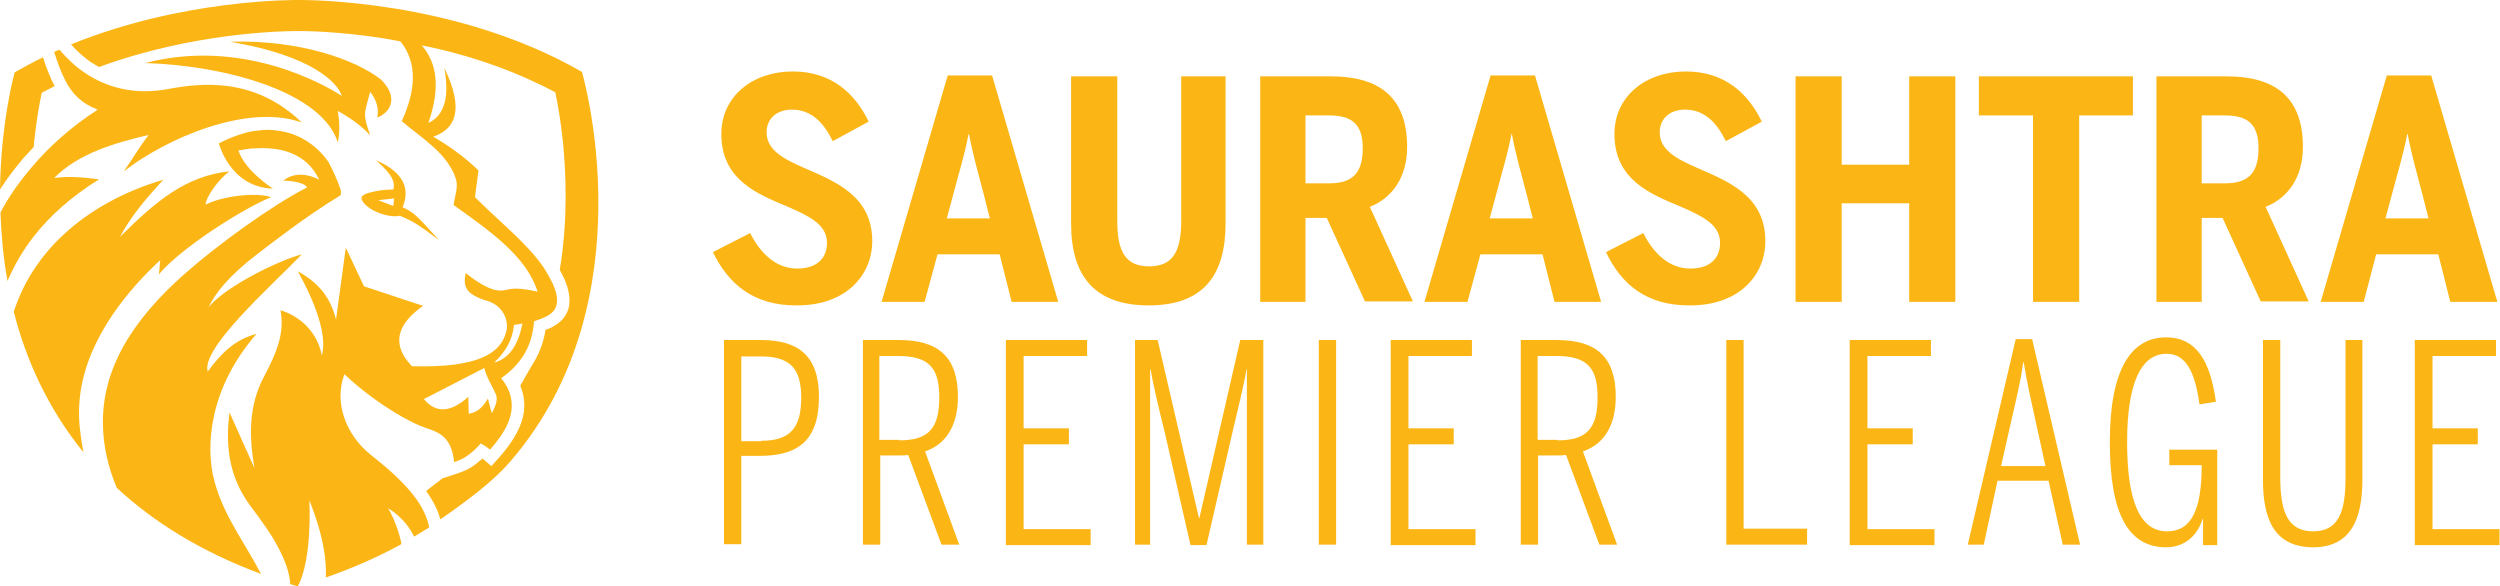 <?xml version="1.0" encoding="utf-8"?>
<!-- Generator: Adobe Illustrator 22.0.1, SVG Export Plug-In . SVG Version: 6.00 Build 0)  -->
<svg version="1.1" id="Layer_1" xmlns="http://www.w3.org/2000/svg" xmlns:xlink="http://www.w3.org/1999/xlink" x="0px" y="0px"
	 viewBox="0 0 563.2 132.1" style="enable-background:new 0 0 563.2 132.1;" xml:space="preserve">
<style type="text/css">
	.st0{fill-rule:evenodd;clip-rule:evenodd;fill:#FBB616;}
	.st1{fill:#FBB616;}
</style>
<g>
	<g>
		<g>
			<g>
				<path class="st0" d="M81.6,45.2c1.2,2.2,5.9,4,8.5,3.4c3,1.3,3.9,1.8,8.8,5.5c-5.3-5.9-5.8-6.3-8.2-7.4c2.1-5.1-0.9-8.4-6-10.6
					c2.3,2.1,4.6,4.2,3.9,6.6c-1.3,0-2.7,0.1-4.1,0.4C82.5,43.5,80.9,44,81.6,45.2z M85.2,45.1l3.6-0.4l-0.2,1.7L85.2,45.1z"/>
				<path class="st0" d="M76.1,32.1c0.5-2.3,0.4-4.7,0-7.1c2.9,1.6,5.4,3.4,7.3,5.5c-1.7-5-1.4-4.6,0-9.8c1.4,1.8,2,3.7,1.6,5.8
					c3.4-1.4,4.6-4.9,0.8-8.6c-5.6-4.4-18.2-9-34-8.5C70.1,12.5,76,18.5,77,21.6c-4-2.6-22.5-13.1-44.3-7.4
					C51.6,14.8,72.7,21,76.1,32.1z"/>
				<path class="st1" d="M7.2,37.6c3.9-4.6,8.8-9,14.8-12.9c-3.7-1.4-5.8-3.7-7.2-6.4c-1.1-2.1-1.9-4.4-2.6-6.6
					c0.4-0.2,0.8-0.4,1.2-0.5c1.7,2,3.6,3.8,5.7,5.2c5,3.4,11.3,5,18.5,3.7c7.5-1.4,19.6-2.9,30.4,7.5c-12.3-4.4-30.6,3.6-40.1,11
					c1.7-2.4,3.4-5.4,5.6-8.2c-7.7,1.8-15.9,4.2-21.3,9.7c3.5-0.5,6.8-0.1,10.1,0.3c-6.1,3.8-11.1,8.2-14.8,13
					c-2.4,3.1-4.3,6.4-5.8,9.9c-1-5.3-1.4-10.5-1.6-15.4C1.9,44.4,4.3,41,7.2,37.6z"/>
				<path class="st1" d="M12.3,19.4c-1,0.5-1.9,1-2.9,1.5c-0.5,2.4-1.2,6.2-1.7,11c0,0.4-0.1,0.8-0.1,1.2c-0.8,0.9-1.6,1.7-2.4,2.6
					C3.3,38,1.5,40.3,0,42.7c0.2-15.4,3.3-26.4,3.3-26.4c2.1-1.2,4.3-2.4,6.4-3.4l0,0.1C10.4,15.1,11.2,17.3,12.3,19.4z"/>
				<path class="st1" d="M16,10C41.1-0.2,66,0,67.2,0c1.3,0,35.3-0.3,63.9,16.2c0,0,15.2,51.3-16,87.6c-4.1,4.8-10,9.1-15.9,13.2
					c-0.6-2.2-1.7-4.3-3.2-6.4c1.3-1,2.6-2,3.9-3l0,0.1l3.3-1.1c1.5-0.5,2.8-1.1,3.9-2c0.5-0.4,1-0.8,1.6-1.3l2,1.7l1.8-2
					c4.3-4.9,6.1-9.1,5.5-13.2c-0.1-1-0.4-1.9-0.8-2.9c0.7-1.3,2.9-5.1,3.3-5.7c1.2-2.1,2-4.4,2.4-6.9c0.9-0.3,1.6-0.6,2.1-1
					c0.1,0,0.1-0.1,0.2-0.1l0,0c1.6-1,2.6-2.4,3-4.2c0.2-1.3,0.1-2.8-0.4-4.4c-0.4-1.2-0.9-2.4-1.7-3.8c1.9-11.4,1.4-22,0.7-29
					c-0.5-4.8-1.2-8.6-1.7-11c-8.6-4.6-17.6-7.7-26-9.7C94.4,10,86.2,8.6,86.2,8.6c-9.8-1.5-17-1.6-18.5-1.6c-0.2,0-0.8,0-1,0
					c-2.8,0-23.2,0.3-44.4,8.1c-0.6-0.3-1.1-0.7-1.7-1C19,13,17.4,11.6,16,10z"/>
				<path class="st1" d="M56.5,114.1c2.4,3.2,4.6,6.2,6.1,9.1c1.5,2.8,2.6,5.6,2.8,8.4c0.6,0.2,1.1,0.3,1.7,0.5v0
					c3.3-6.4,2.6-18.6,2.6-19.4c0.2,0.7,4.1,9.5,3.7,17.4c6.3-2.2,11.9-4.7,17-7.5c0.2-0.1-1.2-5.4-3-8.1c0,0,3.7,1.9,5.9,6.4
					c1-0.6,2.3-1.4,3.4-2.1c-0.5-2.2-1.4-4.3-3-6.5c-2.1-2.9-5.3-6-10-9.7c-5.9-4.6-8.5-12.1-6.1-18.3c5.6,5.4,14.2,10.9,18.9,12.3
					c2.7,0.9,5.3,2.2,5.8,7.5c1.3-0.4,2.3-0.9,3.2-1.6c1-0.7,1.8-1.5,2.8-2.6c0.6,0.3,1.5,0.9,2.1,1.4c3.6-4.1,5.3-7.6,4.8-11.1
					c-0.2-1.7-1-3.4-2.3-5c4.3-3,7-7,7.4-12.8c1.4-0.5,2.5-0.9,3.3-1.4c0,0,0.1,0,0.1-0.1c2-1.2,2.1-3.3,1.4-5.5
					c-0.6-1.9-1.8-3.8-2.6-5.1c-3.9-5.7-10.3-10.6-15.5-15.9l0.8-6c-3-2.9-6.4-5.4-10.2-7.6c5.1-1.8,7-6.1,2.5-15.5
					c1.1,6.1,0.3,10.6-3.6,12.4c2.8-8.1,1.9-13.6-1.5-17.5C92.2,7,87.6,4.9,82,3.4c3.7,1.7,6.4,3.6,8.2,5.9c3.9,4.9,3.5,11,0.3,18
					c4.6,3.9,10.3,7.2,12.2,13c0.6,1.9-0.3,4-0.5,5.9c8.1,5.8,16.4,11.5,18.9,19.5c-2.4-0.5-4.8-1-7.1-0.4c-2.5,0.7-5.6-1-9.1-3.8
					c-0.5,2.8-0.4,4.7,4.9,6.3c3.7,1.1,4.8,4.6,4.3,6.7c-1.2,5.2-6.5,8.4-21.3,8c-4.5-4.7-3.7-9.2,2.5-13.6L82,64.5l-4.1-8.7
					L75.7,72c-1.5-6-4.8-8.7-8.6-10.9c0,0.2,7.3,12.2,5.4,19c-1-5.5-5.2-9-9.3-10.2c0.8,4.6-0.3,8.5-3.6,14.7
					c-3.8,7-3.4,14-2.3,20.8l-5.6-12.5C50.9,99.4,51.1,106.9,56.5,114.1z M111.3,81.7c2.7-2.5,4.2-5.3,4.5-8.5l1.9-0.3
					C116.8,77.3,115,80.7,111.3,81.7z M95.5,89.9l13.6-7c0.5,2.1,1.6,3.7,2.6,5.9c0.6,1.4-0.3,3.1-0.9,4.3l-0.9-3.3
					c-1,1.8-2.3,3.1-4.3,3.4l-0.1-3.8C101.7,92.8,98.3,93.3,95.5,89.9z"/>
				<g>
					<path class="st1" d="M41.7,61.6c7.5-6.6,19.5-15.3,27.5-19.4c-1-1.5-5.4-1.5-5.4-1.5c3.6-2.9,8.1-0.2,8.1-0.2
						c-1.9-4.1-5.2-5.9-8.5-6.7c-2-0.4-3.9-0.5-5.6-0.4c-0.9,0-1.7,0.1-2.3,0.2c-1.1,0.2-1.8,0.3-1.8,0.3c1.5,4.6,7.8,8.6,7.8,8.6
						c-9.7-0.3-12.2-10.2-12.2-10.2c1.9-1,3.7-1.7,5.4-2.2c1.2-0.4,2.4-0.6,3.5-0.7c1.5-0.2,2.9-0.2,4.1,0c5.5,0.6,9.4,3.8,11.7,7.1
						c1,1.9,2,4,2.8,6.4c0,0.3,0,0.6,0,0.8c0,0.1-0.1,0.2-0.1,0.3c-8.2,5-15.8,11-18.3,12.9c-7,5.3-9.9,9.2-11.4,12.3
						c3.9-4.8,16.2-10.7,21-11.9c-7.6,7.8-22.7,21.2-21.2,26.4c3-4.1,6.1-7.2,11-8.5c-10.7,12.3-11.6,25.4-9.5,33.2
						c1.1,4,2.8,7.5,4.7,10.8c2,3.5,4.1,6.8,5.8,10.1c-13.7-5.1-24.3-11.8-32.5-19.4c-2-4.8-3-9.4-3.1-13.9
						C22.8,83.1,30,71.9,41.7,61.6z"/>
					<path class="st1" d="M18.8,101.9c-8.1-10-13-21-15.7-31.7c1.3-3.9,3-7.3,5.1-10.3c7.7-11.2,19.9-16.9,28.6-19.4
						c-3.8,4.1-7.3,8.2-9.8,12.9c8.2-8.2,15-13.8,24.7-14.8c-2.5,1.8-5.3,5.8-5.4,7.5c4-2,11.3-2.8,14.8-1.7
						c-6.4,2.6-20.4,11.5-25.3,17.4l0.3-3.2c-6.7,6.2-16.2,17-18,30c-0.3,2.3-0.4,4.6-0.2,7C18.1,97.7,18.4,99.8,18.8,101.9z"/>
				</g>
			</g>
		</g>
	</g>
	<g>
		<g>
			<path class="st1" d="M160.6,56.8l8.4-4.3c2.2,4.4,5.7,8,10.6,8c4.4,0,6.7-2.3,6.7-5.8c0-4.2-4.2-6.1-9-8.2
				c-6.7-2.8-14.8-6-14.8-16.3c0-8.4,6.9-14.1,16.1-14.1c8.7,0,14,4.9,17.1,11.3l-8.1,4.4c-2.1-4.3-4.9-7.1-9.2-7.1
				c-3.6,0-5.7,2.2-5.7,5.1c0,4,3.8,6,8.4,8c6.8,3,15.4,6.2,15.4,16.5c0,7.7-5.9,14.5-16.9,14.5C169.8,68.9,164.1,64,160.6,56.8z"/>
			<path class="st1" d="M208.3,68h-9.7l14.9-51h10l14.9,51h-10.5l-2.7-10.7h-14L208.3,68z M221.7,44.1c-1.4-5.4-2.5-9.1-3.4-13.9
				h-0.1c-0.9,4.8-2.1,8.4-3.5,13.8l-1.4,5.2h9.7L221.7,44.1z"/>
			<path class="st1" d="M241.3,50.4V17.2h10.4v32.6c0,7.1,2,10.2,7.2,10.2c5.2,0,7.2-3.2,7.2-10.2V17.2h10v33.1
				c0,11.7-5,18.5-17.3,18.5C246.5,68.8,241.3,62.1,241.3,50.4z"/>
			<path class="st1" d="M283.9,17.2h15.9c10.7,0,17.2,4.5,17.2,15.9c0,6.9-3.4,11.5-8.4,13.5l9.7,21.3h-10.8l-8.6-18.8h-4.8V68
				h-10.2V17.2z M299.4,41.3c5.1,0,7.6-2.1,7.6-7.9c0-5.5-2.5-7.4-7.6-7.4h-5.3v15.3H299.4z"/>
			<path class="st1" d="M330.6,68h-9.7l14.9-51h10l14.9,51h-10.5l-2.7-10.7h-14L330.6,68z M344,44.1c-1.4-5.4-2.5-9.1-3.4-13.9h-0.1
				c-0.9,4.8-2.1,8.4-3.5,13.8l-1.4,5.2h9.7L344,44.1z"/>
			<path class="st1" d="M361.8,56.8l8.4-4.3c2.2,4.4,5.7,8,10.6,8c4.4,0,6.7-2.3,6.7-5.8c0-4.2-4.2-6.1-9-8.2
				c-6.7-2.8-14.8-6-14.8-16.3c0-8.4,6.9-14.1,16.1-14.1c8.7,0,14,4.9,17.1,11.3l-8.1,4.4c-2.1-4.3-4.9-7.1-9.2-7.1
				c-3.6,0-5.7,2.2-5.7,5.1c0,4,3.8,6,8.4,8c6.8,3,15.4,6.2,15.4,16.5c0,7.7-5.9,14.5-16.9,14.5C370.9,68.9,365.2,64,361.8,56.8z"/>
			<path class="st1" d="M404.5,17.2h10.4v19.9h15.2V17.2h10.4V68h-10.4V45.8h-15.2V68h-10.4V17.2z"/>
			<path class="st1" d="M457.9,26h-12.1v-8.8h34.7V26h-12.1v42h-10.4V26z"/>
			<path class="st1" d="M485.7,17.2h15.9c10.7,0,17.2,4.5,17.2,15.9c0,6.9-3.4,11.5-8.4,13.5l9.7,21.3h-10.8l-8.6-18.8H496V68h-10.2
				V17.2z M501.2,41.3c5.1,0,7.6-2.1,7.6-7.9c0-5.5-2.5-7.4-7.6-7.4H496v15.3H501.2z"/>
			<path class="st1" d="M532.5,68h-9.7l14.9-51h10l14.9,51H552l-2.7-10.7h-14L532.5,68z M545.8,44.1c-1.4-5.4-2.5-9.1-3.4-13.9h-0.1
				c-0.9,4.8-2.1,8.4-3.5,13.8l-1.4,5.2h9.7L545.8,44.1z"/>
		</g>
		<g>
			<path class="st1" d="M163.1,76.6h8.3c8.3,0,13.1,3.4,13.1,12.8c0,10.4-5.3,13.3-13.5,13.3h-4v19.9h-3.9V76.6z M171.5,99.3
				c6.5,0,9-2.9,9-9.7c0-6.6-2.5-9.3-9.1-9.3H167v19.1H171.5z"/>
			<path class="st1" d="M216.1,122.7h-4l-7.5-20.2c-0.6,0.1-1.2,0.1-1.8,0.1h-4.5v20.1h-3.9V76.6h8.1c9,0,13.3,3.9,13.3,12.8
				c0,5.4-1.9,10.4-7.4,12.3L216.1,122.7z M202.6,99.2c6.7,0,9-2.8,9-9.7c0-6.5-2.2-9.3-9.3-9.3h-4.2v18.9H202.6z"/>
			<path class="st1" d="M226.7,76.6h18.2v3.6h-14.3v16.3h10.2v3.6h-10.2v19.1h15.1v3.6h-19.1V76.6z"/>
			<path class="st1" d="M255.8,76.6h5l9.3,40.1h0.1l9.2-40.1h5.2v46.1h-3.7V83.2h-0.1c-0.4,2.9-2,9.2-3.2,14.4l-5.8,25.2h-3.6
				L262.3,97c-1.2-4.7-2.7-11.2-3.1-13.8h-0.1v39.5h-3.4V76.6z"/>
			<path class="st1" d="M297.1,76.6h3.9v46.1h-3.9V76.6z"/>
			<path class="st1" d="M313.4,76.6h18.2v3.6h-14.3v16.3h10.2v3.6h-10.2v19.1h15.1v3.6h-19.1V76.6z"/>
			<path class="st1" d="M364.3,122.7h-4l-7.5-20.2c-0.6,0.1-1.2,0.1-1.8,0.1h-4.5v20.1h-3.9V76.6h8.1c9,0,13.3,3.9,13.3,12.8
				c0,5.4-1.9,10.4-7.4,12.3L364.3,122.7z M350.9,99.2c6.7,0,9-2.8,9-9.7c0-6.5-2.2-9.3-9.3-9.3h-4.2v18.9H350.9z"/>
			<path class="st1" d="M388.9,76.6h3.9v42.5h14.3v3.6h-18.2V76.6z"/>
			<path class="st1" d="M416.8,76.6H435v3.6h-14.3v16.3h10.2v3.6h-10.2v19.1h15.1v3.6h-19.1V76.6z"/>
			<path class="st1" d="M446.9,122.7h-3.6l10.8-46.3h3.7l10.8,46.3h-3.9l-3.2-14.4h-11.5L446.9,122.7z M458.5,94.5
				c-1-4.5-1.8-8-2.6-12.9h-0.1c-0.7,5-1.6,8.3-2.6,12.8l-2.4,10.6h10L458.5,94.5z"/>
			<path class="st1" d="M475.3,99.6C475.3,83,480.2,76,488,76c6.6,0,9.9,5,11.2,14.5l-3.7,0.6c-1-7.4-3.1-11.4-7.4-11.4
				c-5.9,0-8.9,6.9-8.9,19.9c0,12.9,2.7,20.1,9,20.1c5.5,0,7.8-4.9,7.8-14.9h-7.3v-3.5h10.8v21.5h-3.2v-5.9h-0.1
				c-1.1,3.6-3.9,6.4-8.3,6.4C479.5,123.2,475.3,115.9,475.3,99.6z"/>
			<path class="st1" d="M509.8,108.1V76.6h3.9v30.8c0,7.4,1.4,12.3,7.4,12.3c5.9,0,7.3-4.7,7.3-12.1V76.6h3.8V108
				c0,9-2.6,15.3-11.2,15.3C512.3,123.2,509.8,116.9,509.8,108.1z"/>
			<path class="st1" d="M544.1,76.6h18.2v3.6H548v16.3h10.2v3.6H548v19.1h15.1v3.6h-19.1V76.6z"/>
		</g>
	</g>
</g>
</svg>
